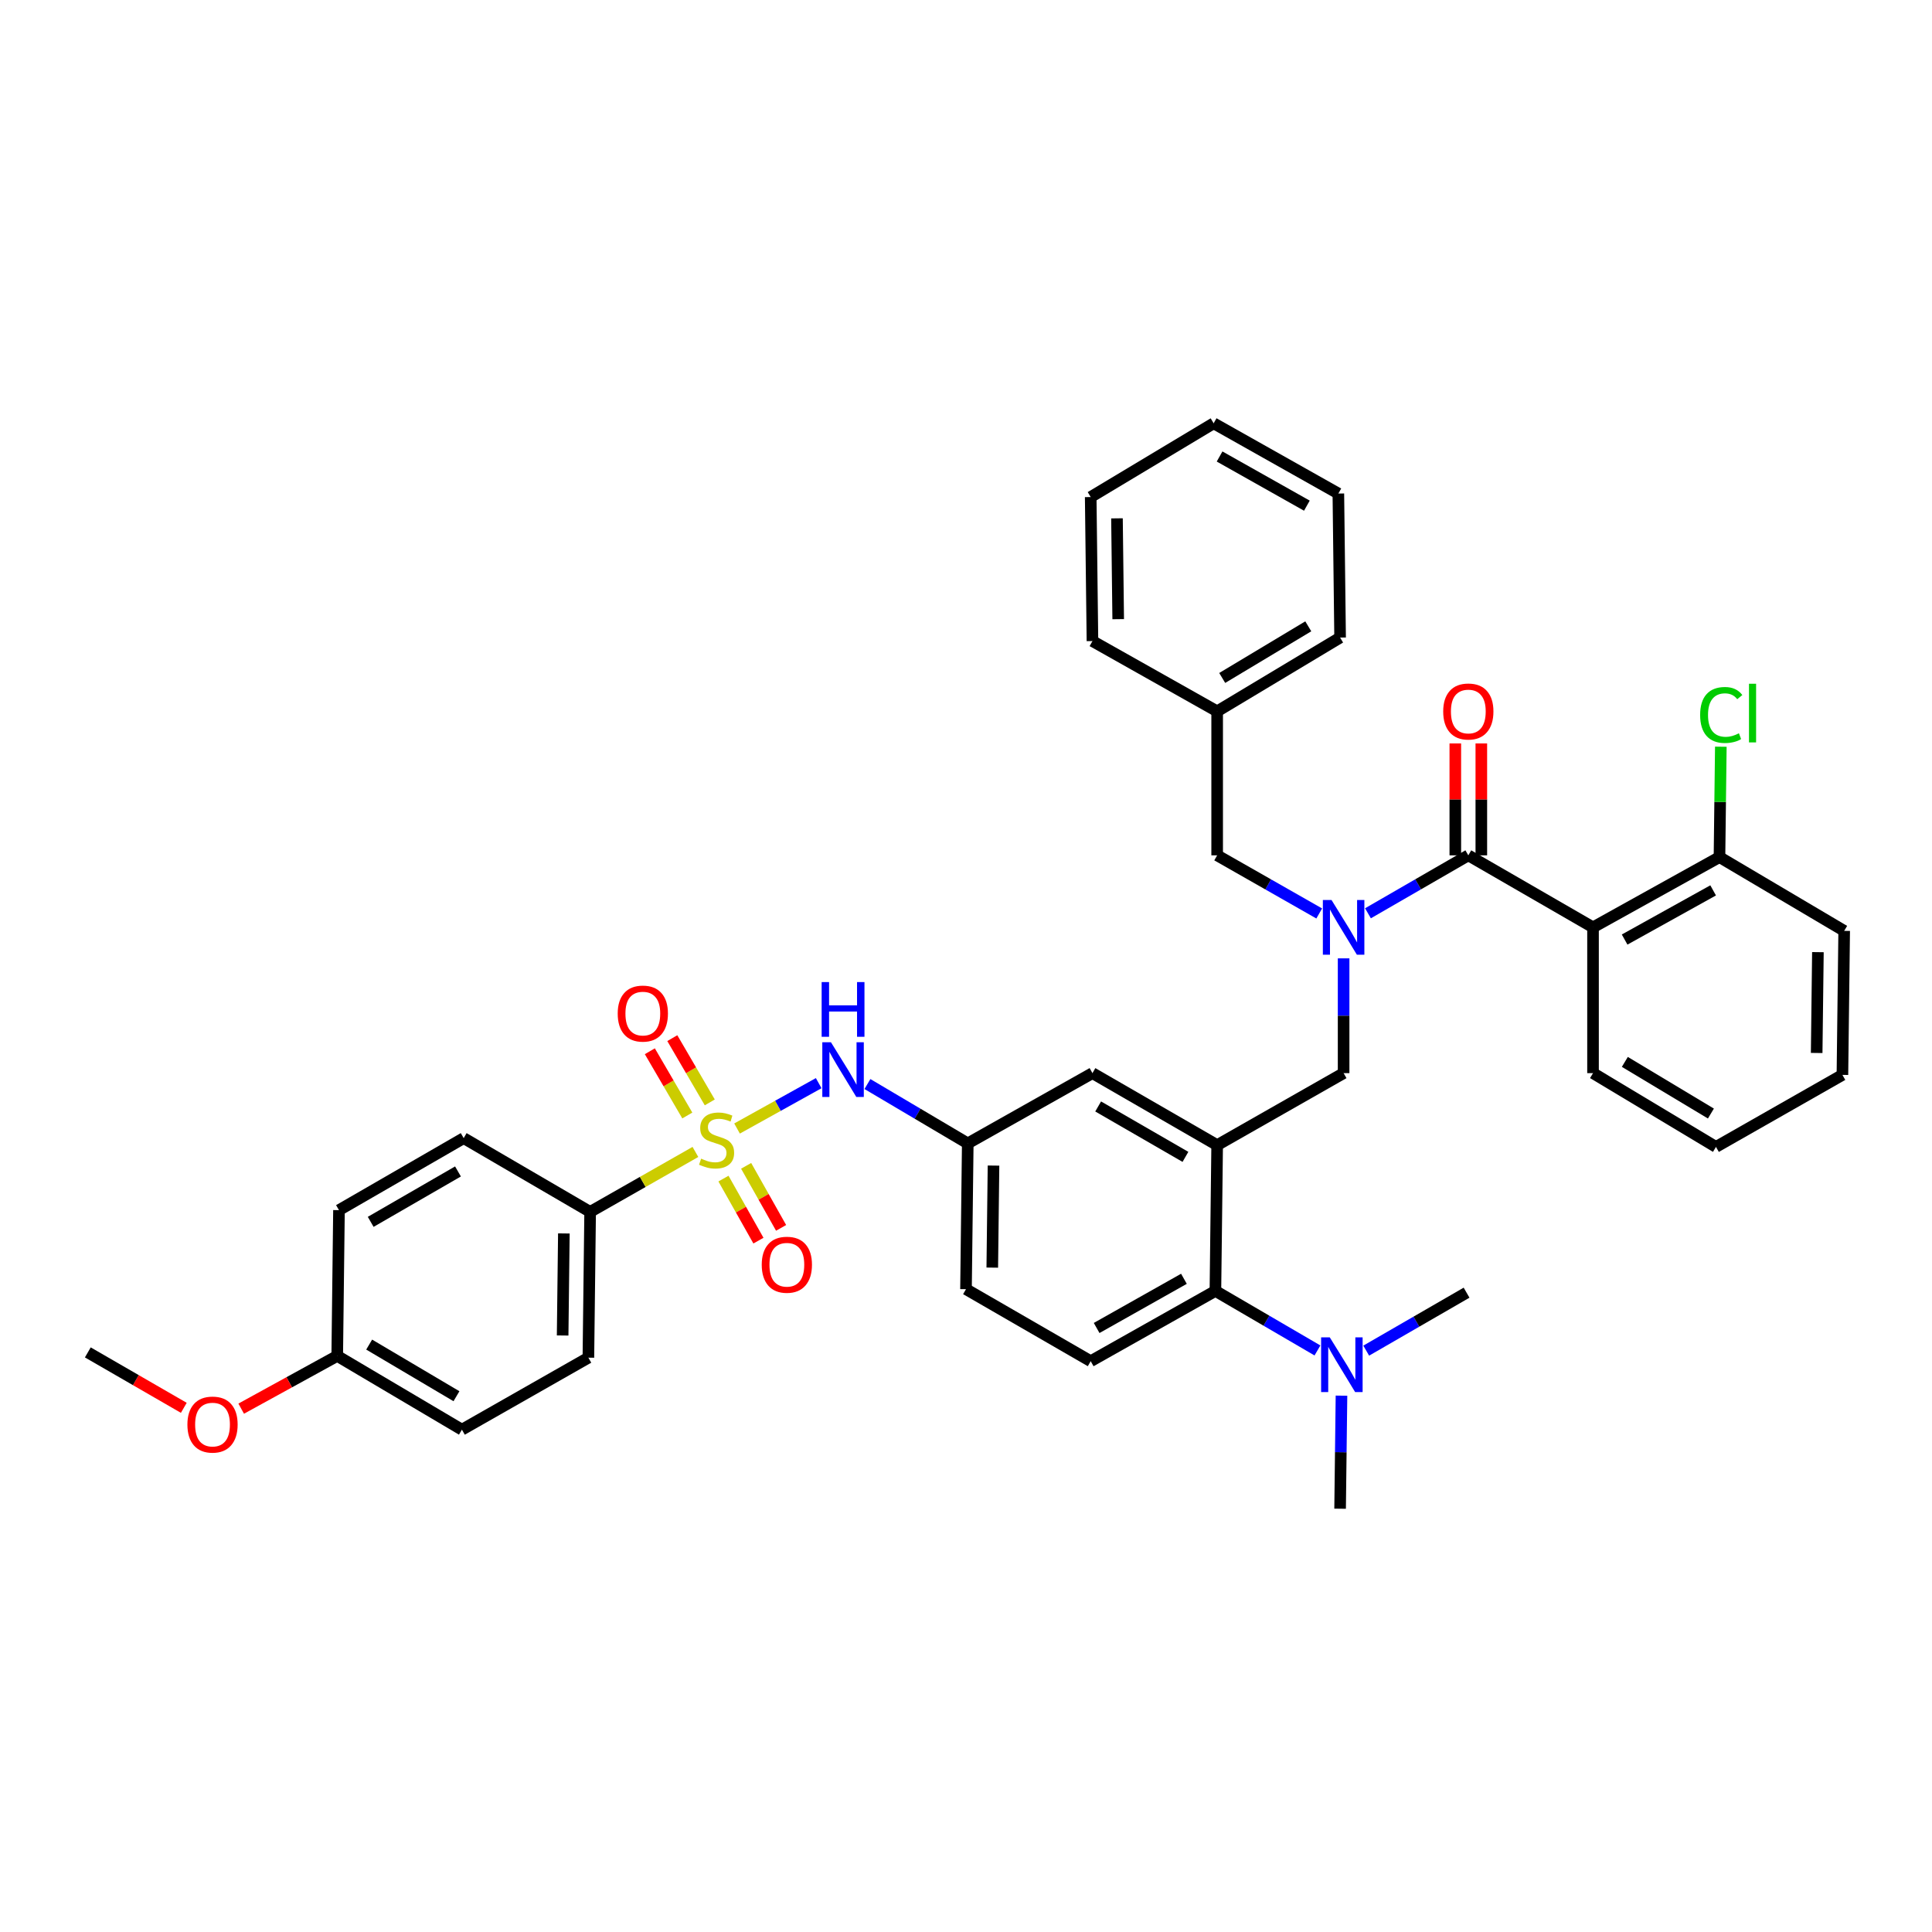 <?xml version='1.0' encoding='iso-8859-1'?>
<svg version='1.1' baseProfile='full'
              xmlns='http://www.w3.org/2000/svg'
                      xmlns:rdkit='http://www.rdkit.org/xml'
                      xmlns:xlink='http://www.w3.org/1999/xlink'
                  xml:space='preserve'
width='1000px' height='1000px' viewBox='0 0 1000 1000'>
<!-- END OF HEADER -->
<rect style='opacity:1.0;fill:#FFFFFF;stroke:none' width='1000' height='1000' x='0' y='0'> </rect>
<path class='bond-0' d='M 423.753,560.641 L 402.625,572.379' style='fill:none;fill-rule:evenodd;stroke:#0000FF;stroke-width:6px;stroke-linecap:butt;stroke-linejoin:miter;stroke-opacity:1' />
<path class='bond-0' d='M 402.625,572.379 L 381.497,584.118' style='fill:none;fill-rule:evenodd;stroke:#CCCC00;stroke-width:6px;stroke-linecap:butt;stroke-linejoin:miter;stroke-opacity:1' />
<path class='bond-1' d='M 448.98,561.097 L 474.946,576.458' style='fill:none;fill-rule:evenodd;stroke:#0000FF;stroke-width:6px;stroke-linecap:butt;stroke-linejoin:miter;stroke-opacity:1' />
<path class='bond-1' d='M 474.946,576.458 L 500.913,591.82' style='fill:none;fill-rule:evenodd;stroke:#000000;stroke-width:6px;stroke-linecap:butt;stroke-linejoin:miter;stroke-opacity:1' />
<path class='bond-2' d='M 305.453,627.269 L 304.548,702.73' style='fill:none;fill-rule:evenodd;stroke:#000000;stroke-width:6px;stroke-linecap:butt;stroke-linejoin:miter;stroke-opacity:1' />
<path class='bond-2' d='M 291.854,638.427 L 291.221,691.249' style='fill:none;fill-rule:evenodd;stroke:#000000;stroke-width:6px;stroke-linecap:butt;stroke-linejoin:miter;stroke-opacity:1' />
<path class='bond-3' d='M 305.453,627.269 L 240.001,589.09' style='fill:none;fill-rule:evenodd;stroke:#000000;stroke-width:6px;stroke-linecap:butt;stroke-linejoin:miter;stroke-opacity:1' />
<path class='bond-4' d='M 305.453,627.269 L 332.698,611.757' style='fill:none;fill-rule:evenodd;stroke:#000000;stroke-width:6px;stroke-linecap:butt;stroke-linejoin:miter;stroke-opacity:1' />
<path class='bond-4' d='M 332.698,611.757 L 359.943,596.244' style='fill:none;fill-rule:evenodd;stroke:#CCCC00;stroke-width:6px;stroke-linecap:butt;stroke-linejoin:miter;stroke-opacity:1' />
<path class='bond-5' d='M 374.469,610.04 L 383.518,626.097' style='fill:none;fill-rule:evenodd;stroke:#CCCC00;stroke-width:6px;stroke-linecap:butt;stroke-linejoin:miter;stroke-opacity:1' />
<path class='bond-5' d='M 383.518,626.097 L 392.567,642.155' style='fill:none;fill-rule:evenodd;stroke:#FF0000;stroke-width:6px;stroke-linecap:butt;stroke-linejoin:miter;stroke-opacity:1' />
<path class='bond-5' d='M 386.2,603.429 L 395.248,619.487' style='fill:none;fill-rule:evenodd;stroke:#CCCC00;stroke-width:6px;stroke-linecap:butt;stroke-linejoin:miter;stroke-opacity:1' />
<path class='bond-5' d='M 395.248,619.487 L 404.297,635.545' style='fill:none;fill-rule:evenodd;stroke:#FF0000;stroke-width:6px;stroke-linecap:butt;stroke-linejoin:miter;stroke-opacity:1' />
<path class='bond-6' d='M 367.381,570.596 L 357.683,553.969' style='fill:none;fill-rule:evenodd;stroke:#CCCC00;stroke-width:6px;stroke-linecap:butt;stroke-linejoin:miter;stroke-opacity:1' />
<path class='bond-6' d='M 357.683,553.969 L 347.985,537.342' style='fill:none;fill-rule:evenodd;stroke:#FF0000;stroke-width:6px;stroke-linecap:butt;stroke-linejoin:miter;stroke-opacity:1' />
<path class='bond-6' d='M 355.75,577.38 L 346.052,560.753' style='fill:none;fill-rule:evenodd;stroke:#CCCC00;stroke-width:6px;stroke-linecap:butt;stroke-linejoin:miter;stroke-opacity:1' />
<path class='bond-6' d='M 346.052,560.753 L 336.354,544.126' style='fill:none;fill-rule:evenodd;stroke:#FF0000;stroke-width:6px;stroke-linecap:butt;stroke-linejoin:miter;stroke-opacity:1' />
<path class='bond-7' d='M 304.548,702.73 L 239.089,739.997' style='fill:none;fill-rule:evenodd;stroke:#000000;stroke-width:6px;stroke-linecap:butt;stroke-linejoin:miter;stroke-opacity:1' />
<path class='bond-8' d='M 824.546,479.998 L 889.998,443.636' style='fill:none;fill-rule:evenodd;stroke:#000000;stroke-width:6px;stroke-linecap:butt;stroke-linejoin:miter;stroke-opacity:1' />
<path class='bond-8' d='M 840.903,486.314 L 886.719,460.861' style='fill:none;fill-rule:evenodd;stroke:#000000;stroke-width:6px;stroke-linecap:butt;stroke-linejoin:miter;stroke-opacity:1' />
<path class='bond-9' d='M 824.546,479.998 L 824.546,555.451' style='fill:none;fill-rule:evenodd;stroke:#000000;stroke-width:6px;stroke-linecap:butt;stroke-linejoin:miter;stroke-opacity:1' />
<path class='bond-10' d='M 824.546,479.998 L 759.999,442.724' style='fill:none;fill-rule:evenodd;stroke:#000000;stroke-width:6px;stroke-linecap:butt;stroke-linejoin:miter;stroke-opacity:1' />
<path class='bond-11' d='M 695.452,496.044 L 695.452,525.748' style='fill:none;fill-rule:evenodd;stroke:#0000FF;stroke-width:6px;stroke-linecap:butt;stroke-linejoin:miter;stroke-opacity:1' />
<path class='bond-11' d='M 695.452,525.748 L 695.452,555.451' style='fill:none;fill-rule:evenodd;stroke:#000000;stroke-width:6px;stroke-linecap:butt;stroke-linejoin:miter;stroke-opacity:1' />
<path class='bond-12' d='M 708.055,472.72 L 734.027,457.722' style='fill:none;fill-rule:evenodd;stroke:#0000FF;stroke-width:6px;stroke-linecap:butt;stroke-linejoin:miter;stroke-opacity:1' />
<path class='bond-12' d='M 734.027,457.722 L 759.999,442.724' style='fill:none;fill-rule:evenodd;stroke:#000000;stroke-width:6px;stroke-linecap:butt;stroke-linejoin:miter;stroke-opacity:1' />
<path class='bond-13' d='M 682.829,472.809 L 656.414,457.766' style='fill:none;fill-rule:evenodd;stroke:#0000FF;stroke-width:6px;stroke-linecap:butt;stroke-linejoin:miter;stroke-opacity:1' />
<path class='bond-13' d='M 656.414,457.766 L 629.999,442.724' style='fill:none;fill-rule:evenodd;stroke:#000000;stroke-width:6px;stroke-linecap:butt;stroke-linejoin:miter;stroke-opacity:1' />
<path class='bond-14' d='M 766.731,442.724 L 766.731,413.765' style='fill:none;fill-rule:evenodd;stroke:#000000;stroke-width:6px;stroke-linecap:butt;stroke-linejoin:miter;stroke-opacity:1' />
<path class='bond-14' d='M 766.731,413.765 L 766.731,384.806' style='fill:none;fill-rule:evenodd;stroke:#FF0000;stroke-width:6px;stroke-linecap:butt;stroke-linejoin:miter;stroke-opacity:1' />
<path class='bond-14' d='M 753.267,442.724 L 753.267,413.765' style='fill:none;fill-rule:evenodd;stroke:#000000;stroke-width:6px;stroke-linecap:butt;stroke-linejoin:miter;stroke-opacity:1' />
<path class='bond-14' d='M 753.267,413.765 L 753.267,384.806' style='fill:none;fill-rule:evenodd;stroke:#FF0000;stroke-width:6px;stroke-linecap:butt;stroke-linejoin:miter;stroke-opacity:1' />
<path class='bond-15' d='M 889.998,443.636 L 890.348,415.064' style='fill:none;fill-rule:evenodd;stroke:#000000;stroke-width:6px;stroke-linecap:butt;stroke-linejoin:miter;stroke-opacity:1' />
<path class='bond-15' d='M 890.348,415.064 L 890.698,386.492' style='fill:none;fill-rule:evenodd;stroke:#00CC00;stroke-width:6px;stroke-linecap:butt;stroke-linejoin:miter;stroke-opacity:1' />
<path class='bond-16' d='M 889.998,443.636 L 954.545,481.815' style='fill:none;fill-rule:evenodd;stroke:#000000;stroke-width:6px;stroke-linecap:butt;stroke-linejoin:miter;stroke-opacity:1' />
<path class='bond-17' d='M 629.999,368.183 L 629.999,442.724' style='fill:none;fill-rule:evenodd;stroke:#000000;stroke-width:6px;stroke-linecap:butt;stroke-linejoin:miter;stroke-opacity:1' />
<path class='bond-18' d='M 629.999,368.183 L 693.634,330.004' style='fill:none;fill-rule:evenodd;stroke:#000000;stroke-width:6px;stroke-linecap:butt;stroke-linejoin:miter;stroke-opacity:1' />
<path class='bond-18' d='M 632.617,350.91 L 677.162,324.185' style='fill:none;fill-rule:evenodd;stroke:#000000;stroke-width:6px;stroke-linecap:butt;stroke-linejoin:miter;stroke-opacity:1' />
<path class='bond-19' d='M 629.999,368.183 L 565.452,331.821' style='fill:none;fill-rule:evenodd;stroke:#000000;stroke-width:6px;stroke-linecap:butt;stroke-linejoin:miter;stroke-opacity:1' />
<path class='bond-20' d='M 695.452,555.451 L 629.999,592.725' style='fill:none;fill-rule:evenodd;stroke:#000000;stroke-width:6px;stroke-linecap:butt;stroke-linejoin:miter;stroke-opacity:1' />
<path class='bond-21' d='M 693.634,780.906 L 693.992,751.648' style='fill:none;fill-rule:evenodd;stroke:#000000;stroke-width:6px;stroke-linecap:butt;stroke-linejoin:miter;stroke-opacity:1' />
<path class='bond-21' d='M 693.992,751.648 L 694.35,722.389' style='fill:none;fill-rule:evenodd;stroke:#0000FF;stroke-width:6px;stroke-linecap:butt;stroke-linejoin:miter;stroke-opacity:1' />
<path class='bond-22' d='M 707.15,699.087 L 733.122,684.089' style='fill:none;fill-rule:evenodd;stroke:#0000FF;stroke-width:6px;stroke-linecap:butt;stroke-linejoin:miter;stroke-opacity:1' />
<path class='bond-22' d='M 733.122,684.089 L 759.094,669.091' style='fill:none;fill-rule:evenodd;stroke:#000000;stroke-width:6px;stroke-linecap:butt;stroke-linejoin:miter;stroke-opacity:1' />
<path class='bond-23' d='M 681.912,698.994 L 655.503,683.586' style='fill:none;fill-rule:evenodd;stroke:#0000FF;stroke-width:6px;stroke-linecap:butt;stroke-linejoin:miter;stroke-opacity:1' />
<path class='bond-23' d='M 655.503,683.586 L 629.094,668.179' style='fill:none;fill-rule:evenodd;stroke:#000000;stroke-width:6px;stroke-linecap:butt;stroke-linejoin:miter;stroke-opacity:1' />
<path class='bond-24' d='M 500.913,591.82 L 500,667.274' style='fill:none;fill-rule:evenodd;stroke:#000000;stroke-width:6px;stroke-linecap:butt;stroke-linejoin:miter;stroke-opacity:1' />
<path class='bond-24' d='M 514.239,603.301 L 513.6,656.118' style='fill:none;fill-rule:evenodd;stroke:#000000;stroke-width:6px;stroke-linecap:butt;stroke-linejoin:miter;stroke-opacity:1' />
<path class='bond-25' d='M 500.913,591.82 L 565.452,555.451' style='fill:none;fill-rule:evenodd;stroke:#000000;stroke-width:6px;stroke-linecap:butt;stroke-linejoin:miter;stroke-opacity:1' />
<path class='bond-26' d='M 500,667.274 L 564.547,704.548' style='fill:none;fill-rule:evenodd;stroke:#000000;stroke-width:6px;stroke-linecap:butt;stroke-linejoin:miter;stroke-opacity:1' />
<path class='bond-27' d='M 564.547,704.548 L 629.094,668.179' style='fill:none;fill-rule:evenodd;stroke:#000000;stroke-width:6px;stroke-linecap:butt;stroke-linejoin:miter;stroke-opacity:1' />
<path class='bond-27' d='M 567.62,687.362 L 612.803,661.903' style='fill:none;fill-rule:evenodd;stroke:#000000;stroke-width:6px;stroke-linecap:butt;stroke-linejoin:miter;stroke-opacity:1' />
<path class='bond-28' d='M 629.094,668.179 L 629.999,592.725' style='fill:none;fill-rule:evenodd;stroke:#000000;stroke-width:6px;stroke-linecap:butt;stroke-linejoin:miter;stroke-opacity:1' />
<path class='bond-29' d='M 629.999,592.725 L 565.452,555.451' style='fill:none;fill-rule:evenodd;stroke:#000000;stroke-width:6px;stroke-linecap:butt;stroke-linejoin:miter;stroke-opacity:1' />
<path class='bond-29' d='M 613.584,598.794 L 568.401,572.702' style='fill:none;fill-rule:evenodd;stroke:#000000;stroke-width:6px;stroke-linecap:butt;stroke-linejoin:miter;stroke-opacity:1' />
<path class='bond-30' d='M 693.634,330.004 L 692.729,255.455' style='fill:none;fill-rule:evenodd;stroke:#000000;stroke-width:6px;stroke-linecap:butt;stroke-linejoin:miter;stroke-opacity:1' />
<path class='bond-31' d='M 565.452,331.821 L 564.547,257.273' style='fill:none;fill-rule:evenodd;stroke:#000000;stroke-width:6px;stroke-linecap:butt;stroke-linejoin:miter;stroke-opacity:1' />
<path class='bond-31' d='M 578.78,320.476 L 578.146,268.292' style='fill:none;fill-rule:evenodd;stroke:#000000;stroke-width:6px;stroke-linecap:butt;stroke-linejoin:miter;stroke-opacity:1' />
<path class='bond-32' d='M 692.729,255.455 L 628.182,219.094' style='fill:none;fill-rule:evenodd;stroke:#000000;stroke-width:6px;stroke-linecap:butt;stroke-linejoin:miter;stroke-opacity:1' />
<path class='bond-32' d='M 676.438,261.732 L 631.255,236.279' style='fill:none;fill-rule:evenodd;stroke:#000000;stroke-width:6px;stroke-linecap:butt;stroke-linejoin:miter;stroke-opacity:1' />
<path class='bond-33' d='M 564.547,257.273 L 628.182,219.094' style='fill:none;fill-rule:evenodd;stroke:#000000;stroke-width:6px;stroke-linecap:butt;stroke-linejoin:miter;stroke-opacity:1' />
<path class='bond-34' d='M 824.546,555.451 L 888.181,593.638' style='fill:none;fill-rule:evenodd;stroke:#000000;stroke-width:6px;stroke-linecap:butt;stroke-linejoin:miter;stroke-opacity:1' />
<path class='bond-34' d='M 841.019,549.634 L 885.564,576.365' style='fill:none;fill-rule:evenodd;stroke:#000000;stroke-width:6px;stroke-linecap:butt;stroke-linejoin:miter;stroke-opacity:1' />
<path class='bond-35' d='M 954.545,481.815 L 953.633,556.364' style='fill:none;fill-rule:evenodd;stroke:#000000;stroke-width:6px;stroke-linecap:butt;stroke-linejoin:miter;stroke-opacity:1' />
<path class='bond-35' d='M 940.945,492.833 L 940.306,545.017' style='fill:none;fill-rule:evenodd;stroke:#000000;stroke-width:6px;stroke-linecap:butt;stroke-linejoin:miter;stroke-opacity:1' />
<path class='bond-36' d='M 888.181,593.638 L 953.633,556.364' style='fill:none;fill-rule:evenodd;stroke:#000000;stroke-width:6px;stroke-linecap:butt;stroke-linejoin:miter;stroke-opacity:1' />
<path class='bond-37' d='M 240.001,589.09 L 175.454,626.364' style='fill:none;fill-rule:evenodd;stroke:#000000;stroke-width:6px;stroke-linecap:butt;stroke-linejoin:miter;stroke-opacity:1' />
<path class='bond-37' d='M 237.052,606.341 L 191.869,632.433' style='fill:none;fill-rule:evenodd;stroke:#000000;stroke-width:6px;stroke-linecap:butt;stroke-linejoin:miter;stroke-opacity:1' />
<path class='bond-38' d='M 174.549,701.817 L 175.454,626.364' style='fill:none;fill-rule:evenodd;stroke:#000000;stroke-width:6px;stroke-linecap:butt;stroke-linejoin:miter;stroke-opacity:1' />
<path class='bond-39' d='M 174.549,701.817 L 149.696,715.469' style='fill:none;fill-rule:evenodd;stroke:#000000;stroke-width:6px;stroke-linecap:butt;stroke-linejoin:miter;stroke-opacity:1' />
<path class='bond-39' d='M 149.696,715.469 L 124.843,729.121' style='fill:none;fill-rule:evenodd;stroke:#FF0000;stroke-width:6px;stroke-linecap:butt;stroke-linejoin:miter;stroke-opacity:1' />
<path class='bond-40' d='M 174.549,701.817 L 239.089,739.997' style='fill:none;fill-rule:evenodd;stroke:#000000;stroke-width:6px;stroke-linecap:butt;stroke-linejoin:miter;stroke-opacity:1' />
<path class='bond-40' d='M 191.085,695.956 L 236.263,722.681' style='fill:none;fill-rule:evenodd;stroke:#000000;stroke-width:6px;stroke-linecap:butt;stroke-linejoin:miter;stroke-opacity:1' />
<path class='bond-41' d='M 95.138,728.691 L 70.296,714.345' style='fill:none;fill-rule:evenodd;stroke:#FF0000;stroke-width:6px;stroke-linecap:butt;stroke-linejoin:miter;stroke-opacity:1' />
<path class='bond-41' d='M 70.296,714.345 L 45.455,700' style='fill:none;fill-rule:evenodd;stroke:#000000;stroke-width:6px;stroke-linecap:butt;stroke-linejoin:miter;stroke-opacity:1' />
<path  class='atom-0' d='M 430.105 539.473
L 439.385 554.473
Q 440.305 555.953, 441.785 558.633
Q 443.265 561.313, 443.345 561.473
L 443.345 539.473
L 447.105 539.473
L 447.105 567.793
L 443.225 567.793
L 433.265 551.393
Q 432.105 549.473, 430.865 547.273
Q 429.665 545.073, 429.305 544.393
L 429.305 567.793
L 425.625 567.793
L 425.625 539.473
L 430.105 539.473
' fill='#0000FF'/>
<path  class='atom-0' d='M 425.285 508.321
L 429.125 508.321
L 429.125 520.361
L 443.605 520.361
L 443.605 508.321
L 447.445 508.321
L 447.445 536.641
L 443.605 536.641
L 443.605 523.561
L 429.125 523.561
L 429.125 536.641
L 425.285 536.641
L 425.285 508.321
' fill='#0000FF'/>
<path  class='atom-2' d='M 362.906 599.722
Q 363.226 599.842, 364.546 600.402
Q 365.866 600.962, 367.306 601.322
Q 368.786 601.642, 370.226 601.642
Q 372.906 601.642, 374.466 600.362
Q 376.026 599.042, 376.026 596.762
Q 376.026 595.202, 375.226 594.242
Q 374.466 593.282, 373.266 592.762
Q 372.066 592.242, 370.066 591.642
Q 367.546 590.882, 366.026 590.162
Q 364.546 589.442, 363.466 587.922
Q 362.426 586.402, 362.426 583.842
Q 362.426 580.282, 364.826 578.082
Q 367.266 575.882, 372.066 575.882
Q 375.346 575.882, 379.066 577.442
L 378.146 580.522
Q 374.746 579.122, 372.186 579.122
Q 369.426 579.122, 367.906 580.282
Q 366.386 581.402, 366.426 583.362
Q 366.426 584.882, 367.186 585.802
Q 367.986 586.722, 369.106 587.242
Q 370.266 587.762, 372.186 588.362
Q 374.746 589.162, 376.266 589.962
Q 377.786 590.762, 378.866 592.402
Q 379.986 594.002, 379.986 596.762
Q 379.986 600.682, 377.346 602.802
Q 374.746 604.882, 370.386 604.882
Q 367.866 604.882, 365.946 604.322
Q 364.066 603.802, 361.826 602.882
L 362.906 599.722
' fill='#CCCC00'/>
<path  class='atom-3' d='M 394.275 654.622
Q 394.275 647.822, 397.635 644.022
Q 400.995 640.222, 407.275 640.222
Q 413.555 640.222, 416.915 644.022
Q 420.275 647.822, 420.275 654.622
Q 420.275 661.502, 416.875 665.422
Q 413.475 669.302, 407.275 669.302
Q 401.035 669.302, 397.635 665.422
Q 394.275 661.542, 394.275 654.622
M 407.275 666.102
Q 411.595 666.102, 413.915 663.222
Q 416.275 660.302, 416.275 654.622
Q 416.275 649.062, 413.915 646.262
Q 411.595 643.422, 407.275 643.422
Q 402.955 643.422, 400.595 646.222
Q 398.275 649.022, 398.275 654.622
Q 398.275 660.342, 400.595 663.222
Q 402.955 666.102, 407.275 666.102
' fill='#FF0000'/>
<path  class='atom-4' d='M 319.726 524.623
Q 319.726 517.823, 323.086 514.023
Q 326.446 510.223, 332.726 510.223
Q 339.006 510.223, 342.366 514.023
Q 345.726 517.823, 345.726 524.623
Q 345.726 531.503, 342.326 535.423
Q 338.926 539.303, 332.726 539.303
Q 326.486 539.303, 323.086 535.423
Q 319.726 531.543, 319.726 524.623
M 332.726 536.103
Q 337.046 536.103, 339.366 533.223
Q 341.726 530.303, 341.726 524.623
Q 341.726 519.063, 339.366 516.263
Q 337.046 513.423, 332.726 513.423
Q 328.406 513.423, 326.046 516.223
Q 323.726 519.023, 323.726 524.623
Q 323.726 530.343, 326.046 533.223
Q 328.406 536.103, 332.726 536.103
' fill='#FF0000'/>
<path  class='atom-7' d='M 689.192 465.838
L 698.472 480.838
Q 699.392 482.318, 700.872 484.998
Q 702.352 487.678, 702.432 487.838
L 702.432 465.838
L 706.192 465.838
L 706.192 494.158
L 702.312 494.158
L 692.352 477.758
Q 691.192 475.838, 689.952 473.638
Q 688.752 471.438, 688.392 470.758
L 688.392 494.158
L 684.712 494.158
L 684.712 465.838
L 689.192 465.838
' fill='#0000FF'/>
<path  class='atom-9' d='M 746.999 368.263
Q 746.999 361.463, 750.359 357.663
Q 753.719 353.863, 759.999 353.863
Q 766.279 353.863, 769.639 357.663
Q 772.999 361.463, 772.999 368.263
Q 772.999 375.143, 769.599 379.063
Q 766.199 382.943, 759.999 382.943
Q 753.759 382.943, 750.359 379.063
Q 746.999 375.183, 746.999 368.263
M 759.999 379.743
Q 764.319 379.743, 766.639 376.863
Q 768.999 373.943, 768.999 368.263
Q 768.999 362.703, 766.639 359.903
Q 764.319 357.063, 759.999 357.063
Q 755.679 357.063, 753.319 359.863
Q 750.999 362.663, 750.999 368.263
Q 750.999 373.983, 753.319 376.863
Q 755.679 379.743, 759.999 379.743
' fill='#FF0000'/>
<path  class='atom-11' d='M 879.991 370.068
Q 879.991 363.028, 883.271 359.348
Q 886.591 355.628, 892.871 355.628
Q 898.711 355.628, 901.831 359.748
L 899.191 361.908
Q 896.911 358.908, 892.871 358.908
Q 888.591 358.908, 886.311 361.788
Q 884.071 364.628, 884.071 370.068
Q 884.071 375.668, 886.391 378.548
Q 888.751 381.428, 893.311 381.428
Q 896.431 381.428, 900.071 379.548
L 901.191 382.548
Q 899.711 383.508, 897.471 384.068
Q 895.231 384.628, 892.751 384.628
Q 886.591 384.628, 883.271 380.868
Q 879.991 377.108, 879.991 370.068
' fill='#00CC00'/>
<path  class='atom-11' d='M 905.271 353.908
L 908.951 353.908
L 908.951 384.268
L 905.271 384.268
L 905.271 353.908
' fill='#00CC00'/>
<path  class='atom-16' d='M 688.287 692.205
L 697.567 707.205
Q 698.487 708.685, 699.967 711.365
Q 701.447 714.045, 701.527 714.205
L 701.527 692.205
L 705.287 692.205
L 705.287 720.525
L 701.407 720.525
L 691.447 704.125
Q 690.287 702.205, 689.047 700.005
Q 687.847 697.805, 687.487 697.125
L 687.487 720.525
L 683.807 720.525
L 683.807 692.205
L 688.287 692.205
' fill='#0000FF'/>
<path  class='atom-37' d='M 97.002 737.354
Q 97.002 730.554, 100.362 726.754
Q 103.722 722.954, 110.002 722.954
Q 116.282 722.954, 119.642 726.754
Q 123.002 730.554, 123.002 737.354
Q 123.002 744.234, 119.602 748.154
Q 116.202 752.034, 110.002 752.034
Q 103.762 752.034, 100.362 748.154
Q 97.002 744.274, 97.002 737.354
M 110.002 748.834
Q 114.322 748.834, 116.642 745.954
Q 119.002 743.034, 119.002 737.354
Q 119.002 731.794, 116.642 728.994
Q 114.322 726.154, 110.002 726.154
Q 105.682 726.154, 103.322 728.954
Q 101.002 731.754, 101.002 737.354
Q 101.002 743.074, 103.322 745.954
Q 105.682 748.834, 110.002 748.834
' fill='#FF0000'/>
</svg>
